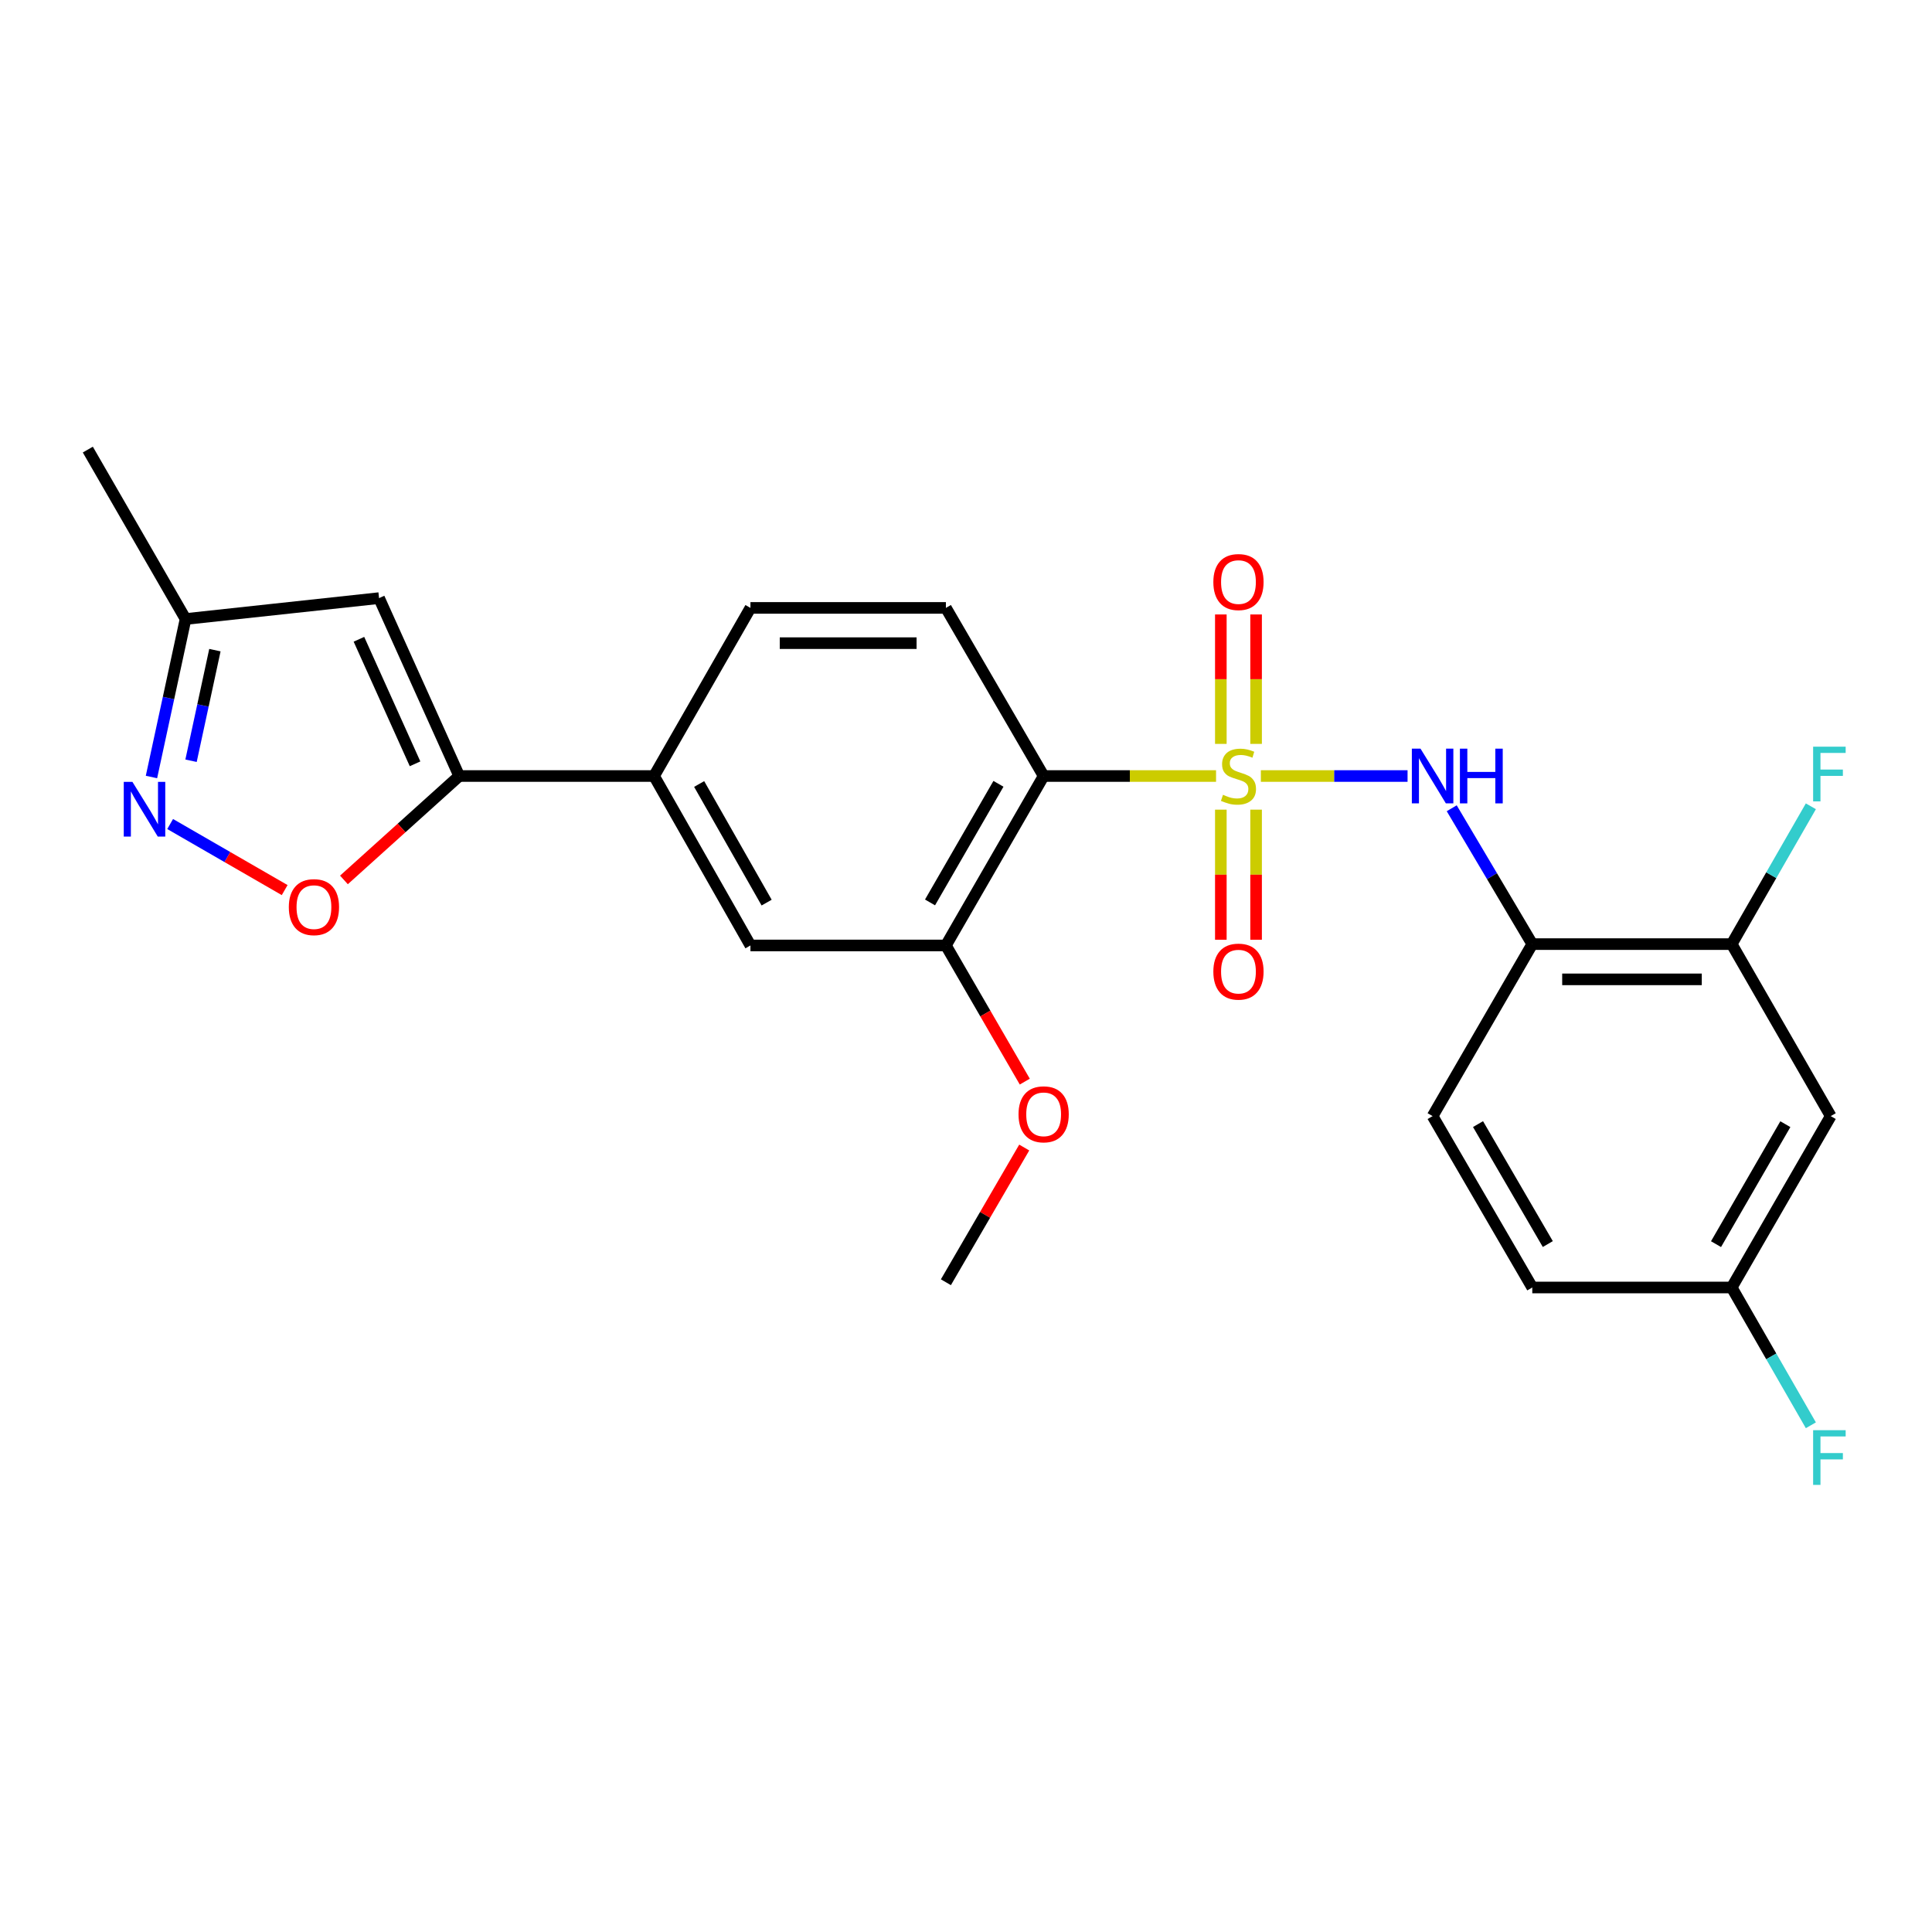 <?xml version='1.0' encoding='iso-8859-1'?>
<svg version='1.1' baseProfile='full'
              xmlns='http://www.w3.org/2000/svg'
                      xmlns:rdkit='http://www.rdkit.org/xml'
                      xmlns:xlink='http://www.w3.org/1999/xlink'
                  xml:space='preserve'
width='1000px' height='1000px' viewBox='0 0 1000 1000'>
<!-- END OF HEADER -->
<rect style='opacity:1.0;fill:#FFFFFF;stroke:none' width='1000' height='1000' x='0' y='0'> </rect>
<path class='bond-0' d='M 629.425,401.665 L 584.806,401.665' style='fill:none;fill-rule:evenodd;stroke:#CCCC00;stroke-width:6px;stroke-linecap:butt;stroke-linejoin:miter;stroke-opacity:1' />
<path class='bond-0' d='M 584.806,401.665 L 540.187,401.665' style='fill:none;fill-rule:evenodd;stroke:#000000;stroke-width:6px;stroke-linecap:butt;stroke-linejoin:miter;stroke-opacity:1' />
<path class='bond-1' d='M 652.619,401.665 L 690.584,401.665' style='fill:none;fill-rule:evenodd;stroke:#CCCC00;stroke-width:6px;stroke-linecap:butt;stroke-linejoin:miter;stroke-opacity:1' />
<path class='bond-1' d='M 690.584,401.665 L 728.549,401.665' style='fill:none;fill-rule:evenodd;stroke:#0000FF;stroke-width:6px;stroke-linecap:butt;stroke-linejoin:miter;stroke-opacity:1' />
<path class='bond-11' d='M 650.15,385.033 L 650.15,351.539' style='fill:none;fill-rule:evenodd;stroke:#CCCC00;stroke-width:6px;stroke-linecap:butt;stroke-linejoin:miter;stroke-opacity:1' />
<path class='bond-11' d='M 650.15,351.539 L 650.15,318.046' style='fill:none;fill-rule:evenodd;stroke:#FF0000;stroke-width:6px;stroke-linecap:butt;stroke-linejoin:miter;stroke-opacity:1' />
<path class='bond-11' d='M 631.903,385.033 L 631.903,351.539' style='fill:none;fill-rule:evenodd;stroke:#CCCC00;stroke-width:6px;stroke-linecap:butt;stroke-linejoin:miter;stroke-opacity:1' />
<path class='bond-11' d='M 631.903,351.539 L 631.903,318.046' style='fill:none;fill-rule:evenodd;stroke:#FF0000;stroke-width:6px;stroke-linecap:butt;stroke-linejoin:miter;stroke-opacity:1' />
<path class='bond-12' d='M 631.903,419.074 L 631.903,452.744' style='fill:none;fill-rule:evenodd;stroke:#CCCC00;stroke-width:6px;stroke-linecap:butt;stroke-linejoin:miter;stroke-opacity:1' />
<path class='bond-12' d='M 631.903,452.744 L 631.903,486.415' style='fill:none;fill-rule:evenodd;stroke:#FF0000;stroke-width:6px;stroke-linecap:butt;stroke-linejoin:miter;stroke-opacity:1' />
<path class='bond-12' d='M 650.15,419.074 L 650.15,452.744' style='fill:none;fill-rule:evenodd;stroke:#CCCC00;stroke-width:6px;stroke-linecap:butt;stroke-linejoin:miter;stroke-opacity:1' />
<path class='bond-12' d='M 650.15,452.744 L 650.15,486.415' style='fill:none;fill-rule:evenodd;stroke:#FF0000;stroke-width:6px;stroke-linecap:butt;stroke-linejoin:miter;stroke-opacity:1' />
<path class='bond-7' d='M 540.187,401.665 L 489.594,489.367' style='fill:none;fill-rule:evenodd;stroke:#000000;stroke-width:6px;stroke-linecap:butt;stroke-linejoin:miter;stroke-opacity:1' />
<path class='bond-7' d='M 516.793,405.703 L 481.378,467.095' style='fill:none;fill-rule:evenodd;stroke:#000000;stroke-width:6px;stroke-linecap:butt;stroke-linejoin:miter;stroke-opacity:1' />
<path class='bond-10' d='M 540.187,401.665 L 489.594,314.651' style='fill:none;fill-rule:evenodd;stroke:#000000;stroke-width:6px;stroke-linecap:butt;stroke-linejoin:miter;stroke-opacity:1' />
<path class='bond-6' d='M 751.409,418.353 L 772.258,453.511' style='fill:none;fill-rule:evenodd;stroke:#0000FF;stroke-width:6px;stroke-linecap:butt;stroke-linejoin:miter;stroke-opacity:1' />
<path class='bond-6' d='M 772.258,453.511 L 793.107,488.668' style='fill:none;fill-rule:evenodd;stroke:#000000;stroke-width:6px;stroke-linecap:butt;stroke-linejoin:miter;stroke-opacity:1' />
<path class='bond-2' d='M 237.687,401.665 L 338.537,401.665' style='fill:none;fill-rule:evenodd;stroke:#000000;stroke-width:6px;stroke-linecap:butt;stroke-linejoin:miter;stroke-opacity:1' />
<path class='bond-4' d='M 237.687,401.665 L 207.855,428.557' style='fill:none;fill-rule:evenodd;stroke:#000000;stroke-width:6px;stroke-linecap:butt;stroke-linejoin:miter;stroke-opacity:1' />
<path class='bond-4' d='M 207.855,428.557 L 178.024,455.448' style='fill:none;fill-rule:evenodd;stroke:#FF0000;stroke-width:6px;stroke-linecap:butt;stroke-linejoin:miter;stroke-opacity:1' />
<path class='bond-5' d='M 237.687,401.665 L 196.197,309.583' style='fill:none;fill-rule:evenodd;stroke:#000000;stroke-width:6px;stroke-linecap:butt;stroke-linejoin:miter;stroke-opacity:1' />
<path class='bond-5' d='M 214.828,395.348 L 185.785,330.891' style='fill:none;fill-rule:evenodd;stroke:#000000;stroke-width:6px;stroke-linecap:butt;stroke-linejoin:miter;stroke-opacity:1' />
<path class='bond-3' d='M 88.071,426.513 L 117.708,443.611' style='fill:none;fill-rule:evenodd;stroke:#0000FF;stroke-width:6px;stroke-linecap:butt;stroke-linejoin:miter;stroke-opacity:1' />
<path class='bond-3' d='M 117.708,443.611 L 147.345,460.71' style='fill:none;fill-rule:evenodd;stroke:#FF0000;stroke-width:6px;stroke-linecap:butt;stroke-linejoin:miter;stroke-opacity:1' />
<path class='bond-27' d='M 78.399,402.178 L 87.223,361.289' style='fill:none;fill-rule:evenodd;stroke:#0000FF;stroke-width:6px;stroke-linecap:butt;stroke-linejoin:miter;stroke-opacity:1' />
<path class='bond-27' d='M 87.223,361.289 L 96.047,320.399' style='fill:none;fill-rule:evenodd;stroke:#000000;stroke-width:6px;stroke-linecap:butt;stroke-linejoin:miter;stroke-opacity:1' />
<path class='bond-27' d='M 98.882,393.76 L 105.059,365.137' style='fill:none;fill-rule:evenodd;stroke:#0000FF;stroke-width:6px;stroke-linecap:butt;stroke-linejoin:miter;stroke-opacity:1' />
<path class='bond-27' d='M 105.059,365.137 L 111.235,336.514' style='fill:none;fill-rule:evenodd;stroke:#000000;stroke-width:6px;stroke-linecap:butt;stroke-linejoin:miter;stroke-opacity:1' />
<path class='bond-14' d='M 196.197,309.583 L 96.047,320.399' style='fill:none;fill-rule:evenodd;stroke:#000000;stroke-width:6px;stroke-linecap:butt;stroke-linejoin:miter;stroke-opacity:1' />
<path class='bond-9' d='M 793.107,488.668 L 896.319,488.668' style='fill:none;fill-rule:evenodd;stroke:#000000;stroke-width:6px;stroke-linecap:butt;stroke-linejoin:miter;stroke-opacity:1' />
<path class='bond-9' d='M 808.589,506.914 L 880.838,506.914' style='fill:none;fill-rule:evenodd;stroke:#000000;stroke-width:6px;stroke-linecap:butt;stroke-linejoin:miter;stroke-opacity:1' />
<path class='bond-17' d='M 793.107,488.668 L 741.512,577.699' style='fill:none;fill-rule:evenodd;stroke:#000000;stroke-width:6px;stroke-linecap:butt;stroke-linejoin:miter;stroke-opacity:1' />
<path class='bond-13' d='M 489.594,489.367 L 388.43,489.367' style='fill:none;fill-rule:evenodd;stroke:#000000;stroke-width:6px;stroke-linecap:butt;stroke-linejoin:miter;stroke-opacity:1' />
<path class='bond-20' d='M 489.594,489.367 L 510.011,524.605' style='fill:none;fill-rule:evenodd;stroke:#000000;stroke-width:6px;stroke-linecap:butt;stroke-linejoin:miter;stroke-opacity:1' />
<path class='bond-20' d='M 510.011,524.605 L 530.428,559.842' style='fill:none;fill-rule:evenodd;stroke:#FF0000;stroke-width:6px;stroke-linecap:butt;stroke-linejoin:miter;stroke-opacity:1' />
<path class='bond-8' d='M 338.537,401.665 L 388.43,314.651' style='fill:none;fill-rule:evenodd;stroke:#000000;stroke-width:6px;stroke-linecap:butt;stroke-linejoin:miter;stroke-opacity:1' />
<path class='bond-25' d='M 338.537,401.665 L 388.43,489.367' style='fill:none;fill-rule:evenodd;stroke:#000000;stroke-width:6px;stroke-linecap:butt;stroke-linejoin:miter;stroke-opacity:1' />
<path class='bond-25' d='M 361.88,405.798 L 396.805,467.19' style='fill:none;fill-rule:evenodd;stroke:#000000;stroke-width:6px;stroke-linecap:butt;stroke-linejoin:miter;stroke-opacity:1' />
<path class='bond-15' d='M 896.319,488.668 L 947.581,577.699' style='fill:none;fill-rule:evenodd;stroke:#000000;stroke-width:6px;stroke-linecap:butt;stroke-linejoin:miter;stroke-opacity:1' />
<path class='bond-19' d='M 896.319,488.668 L 916.809,453.003' style='fill:none;fill-rule:evenodd;stroke:#000000;stroke-width:6px;stroke-linecap:butt;stroke-linejoin:miter;stroke-opacity:1' />
<path class='bond-19' d='M 916.809,453.003 L 937.298,417.339' style='fill:none;fill-rule:evenodd;stroke:#33CCCC;stroke-width:6px;stroke-linecap:butt;stroke-linejoin:miter;stroke-opacity:1' />
<path class='bond-16' d='M 489.594,314.651 L 388.43,314.651' style='fill:none;fill-rule:evenodd;stroke:#000000;stroke-width:6px;stroke-linecap:butt;stroke-linejoin:miter;stroke-opacity:1' />
<path class='bond-16' d='M 474.42,332.897 L 403.605,332.897' style='fill:none;fill-rule:evenodd;stroke:#000000;stroke-width:6px;stroke-linecap:butt;stroke-linejoin:miter;stroke-opacity:1' />
<path class='bond-23' d='M 96.047,320.399 L 45.455,232.706' style='fill:none;fill-rule:evenodd;stroke:#000000;stroke-width:6px;stroke-linecap:butt;stroke-linejoin:miter;stroke-opacity:1' />
<path class='bond-26' d='M 947.581,577.699 L 896.319,666.405' style='fill:none;fill-rule:evenodd;stroke:#000000;stroke-width:6px;stroke-linecap:butt;stroke-linejoin:miter;stroke-opacity:1' />
<path class='bond-26' d='M 924.094,581.875 L 888.211,643.97' style='fill:none;fill-rule:evenodd;stroke:#000000;stroke-width:6px;stroke-linecap:butt;stroke-linejoin:miter;stroke-opacity:1' />
<path class='bond-21' d='M 741.512,577.699 L 793.107,666.405' style='fill:none;fill-rule:evenodd;stroke:#000000;stroke-width:6px;stroke-linecap:butt;stroke-linejoin:miter;stroke-opacity:1' />
<path class='bond-21' d='M 765.023,581.831 L 801.14,643.925' style='fill:none;fill-rule:evenodd;stroke:#000000;stroke-width:6px;stroke-linecap:butt;stroke-linejoin:miter;stroke-opacity:1' />
<path class='bond-18' d='M 896.319,666.405 L 793.107,666.405' style='fill:none;fill-rule:evenodd;stroke:#000000;stroke-width:6px;stroke-linecap:butt;stroke-linejoin:miter;stroke-opacity:1' />
<path class='bond-22' d='M 896.319,666.405 L 916.808,702.065' style='fill:none;fill-rule:evenodd;stroke:#000000;stroke-width:6px;stroke-linecap:butt;stroke-linejoin:miter;stroke-opacity:1' />
<path class='bond-22' d='M 916.808,702.065 L 937.297,737.724' style='fill:none;fill-rule:evenodd;stroke:#33CCCC;stroke-width:6px;stroke-linecap:butt;stroke-linejoin:miter;stroke-opacity:1' />
<path class='bond-24' d='M 530.141,593.961 L 509.867,628.825' style='fill:none;fill-rule:evenodd;stroke:#FF0000;stroke-width:6px;stroke-linecap:butt;stroke-linejoin:miter;stroke-opacity:1' />
<path class='bond-24' d='M 509.867,628.825 L 489.594,663.688' style='fill:none;fill-rule:evenodd;stroke:#000000;stroke-width:6px;stroke-linecap:butt;stroke-linejoin:miter;stroke-opacity:1' />
<path  class='atom-0' d='M 633.026 411.385
Q 633.346 411.505, 634.666 412.065
Q 635.986 412.625, 637.426 412.985
Q 638.906 413.305, 640.346 413.305
Q 643.026 413.305, 644.586 412.025
Q 646.146 410.705, 646.146 408.425
Q 646.146 406.865, 645.346 405.905
Q 644.586 404.945, 643.386 404.425
Q 642.186 403.905, 640.186 403.305
Q 637.666 402.545, 636.146 401.825
Q 634.666 401.105, 633.586 399.585
Q 632.546 398.065, 632.546 395.505
Q 632.546 391.945, 634.946 389.745
Q 637.386 387.545, 642.186 387.545
Q 645.466 387.545, 649.186 389.105
L 648.266 392.185
Q 644.866 390.785, 642.306 390.785
Q 639.546 390.785, 638.026 391.945
Q 636.506 393.065, 636.546 395.025
Q 636.546 396.545, 637.306 397.465
Q 638.106 398.385, 639.226 398.905
Q 640.386 399.425, 642.306 400.025
Q 644.866 400.825, 646.386 401.625
Q 647.906 402.425, 648.986 404.065
Q 650.106 405.665, 650.106 408.425
Q 650.106 412.345, 647.466 414.465
Q 644.866 416.545, 640.506 416.545
Q 637.986 416.545, 636.066 415.985
Q 634.186 415.465, 631.946 414.545
L 633.026 411.385
' fill='#CCCC00'/>
<path  class='atom-2' d='M 735.252 387.505
L 744.532 402.505
Q 745.452 403.985, 746.932 406.665
Q 748.412 409.345, 748.492 409.505
L 748.492 387.505
L 752.252 387.505
L 752.252 415.825
L 748.372 415.825
L 738.412 399.425
Q 737.252 397.505, 736.012 395.305
Q 734.812 393.105, 734.452 392.425
L 734.452 415.825
L 730.772 415.825
L 730.772 387.505
L 735.252 387.505
' fill='#0000FF'/>
<path  class='atom-2' d='M 755.652 387.505
L 759.492 387.505
L 759.492 399.545
L 773.972 399.545
L 773.972 387.505
L 777.812 387.505
L 777.812 415.825
L 773.972 415.825
L 773.972 402.745
L 759.492 402.745
L 759.492 415.825
L 755.652 415.825
L 755.652 387.505
' fill='#0000FF'/>
<path  class='atom-4' d='M 68.54 404.697
L 77.82 419.697
Q 78.74 421.177, 80.22 423.857
Q 81.7 426.537, 81.78 426.697
L 81.78 404.697
L 85.54 404.697
L 85.54 433.017
L 81.66 433.017
L 71.7 416.617
Q 70.54 414.697, 69.3 412.497
Q 68.1 410.297, 67.74 409.617
L 67.74 433.017
L 64.06 433.017
L 64.06 404.697
L 68.54 404.697
' fill='#0000FF'/>
<path  class='atom-5' d='M 149.493 469.529
Q 149.493 462.729, 152.853 458.929
Q 156.213 455.129, 162.493 455.129
Q 168.773 455.129, 172.133 458.929
Q 175.493 462.729, 175.493 469.529
Q 175.493 476.409, 172.093 480.329
Q 168.693 484.209, 162.493 484.209
Q 156.253 484.209, 152.853 480.329
Q 149.493 476.449, 149.493 469.529
M 162.493 481.009
Q 166.813 481.009, 169.133 478.129
Q 171.493 475.209, 171.493 469.529
Q 171.493 463.969, 169.133 461.169
Q 166.813 458.329, 162.493 458.329
Q 158.173 458.329, 155.813 461.129
Q 153.493 463.929, 153.493 469.529
Q 153.493 475.249, 155.813 478.129
Q 158.173 481.009, 162.493 481.009
' fill='#FF0000'/>
<path  class='atom-12' d='M 628.026 301.27
Q 628.026 294.47, 631.386 290.67
Q 634.746 286.87, 641.026 286.87
Q 647.306 286.87, 650.666 290.67
Q 654.026 294.47, 654.026 301.27
Q 654.026 308.15, 650.626 312.07
Q 647.226 315.95, 641.026 315.95
Q 634.786 315.95, 631.386 312.07
Q 628.026 308.19, 628.026 301.27
M 641.026 312.75
Q 645.346 312.75, 647.666 309.87
Q 650.026 306.95, 650.026 301.27
Q 650.026 295.71, 647.666 292.91
Q 645.346 290.07, 641.026 290.07
Q 636.706 290.07, 634.346 292.87
Q 632.026 295.67, 632.026 301.27
Q 632.026 306.99, 634.346 309.87
Q 636.706 312.75, 641.026 312.75
' fill='#FF0000'/>
<path  class='atom-13' d='M 628.026 502.909
Q 628.026 496.109, 631.386 492.309
Q 634.746 488.509, 641.026 488.509
Q 647.306 488.509, 650.666 492.309
Q 654.026 496.109, 654.026 502.909
Q 654.026 509.789, 650.626 513.709
Q 647.226 517.589, 641.026 517.589
Q 634.786 517.589, 631.386 513.709
Q 628.026 509.829, 628.026 502.909
M 641.026 514.389
Q 645.346 514.389, 647.666 511.509
Q 650.026 508.589, 650.026 502.909
Q 650.026 497.349, 647.666 494.549
Q 645.346 491.709, 641.026 491.709
Q 636.706 491.709, 634.346 494.509
Q 632.026 497.309, 632.026 502.909
Q 632.026 508.629, 634.346 511.509
Q 636.706 514.389, 641.026 514.389
' fill='#FF0000'/>
<path  class='atom-20' d='M 938.471 386.481
L 955.311 386.481
L 955.311 389.721
L 942.271 389.721
L 942.271 398.321
L 953.871 398.321
L 953.871 401.601
L 942.271 401.601
L 942.271 414.801
L 938.471 414.801
L 938.471 386.481
' fill='#33CCCC'/>
<path  class='atom-21' d='M 527.187 576.765
Q 527.187 569.965, 530.547 566.165
Q 533.907 562.365, 540.187 562.365
Q 546.467 562.365, 549.827 566.165
Q 553.187 569.965, 553.187 576.765
Q 553.187 583.645, 549.787 587.565
Q 546.387 591.445, 540.187 591.445
Q 533.947 591.445, 530.547 587.565
Q 527.187 583.685, 527.187 576.765
M 540.187 588.245
Q 544.507 588.245, 546.827 585.365
Q 549.187 582.445, 549.187 576.765
Q 549.187 571.205, 546.827 568.405
Q 544.507 565.565, 540.187 565.565
Q 535.867 565.565, 533.507 568.365
Q 531.187 571.165, 531.187 576.765
Q 531.187 582.485, 533.507 585.365
Q 535.867 588.245, 540.187 588.245
' fill='#FF0000'/>
<path  class='atom-23' d='M 938.471 740.262
L 955.311 740.262
L 955.311 743.502
L 942.271 743.502
L 942.271 752.102
L 953.871 752.102
L 953.871 755.382
L 942.271 755.382
L 942.271 768.582
L 938.471 768.582
L 938.471 740.262
' fill='#33CCCC'/>
</svg>
